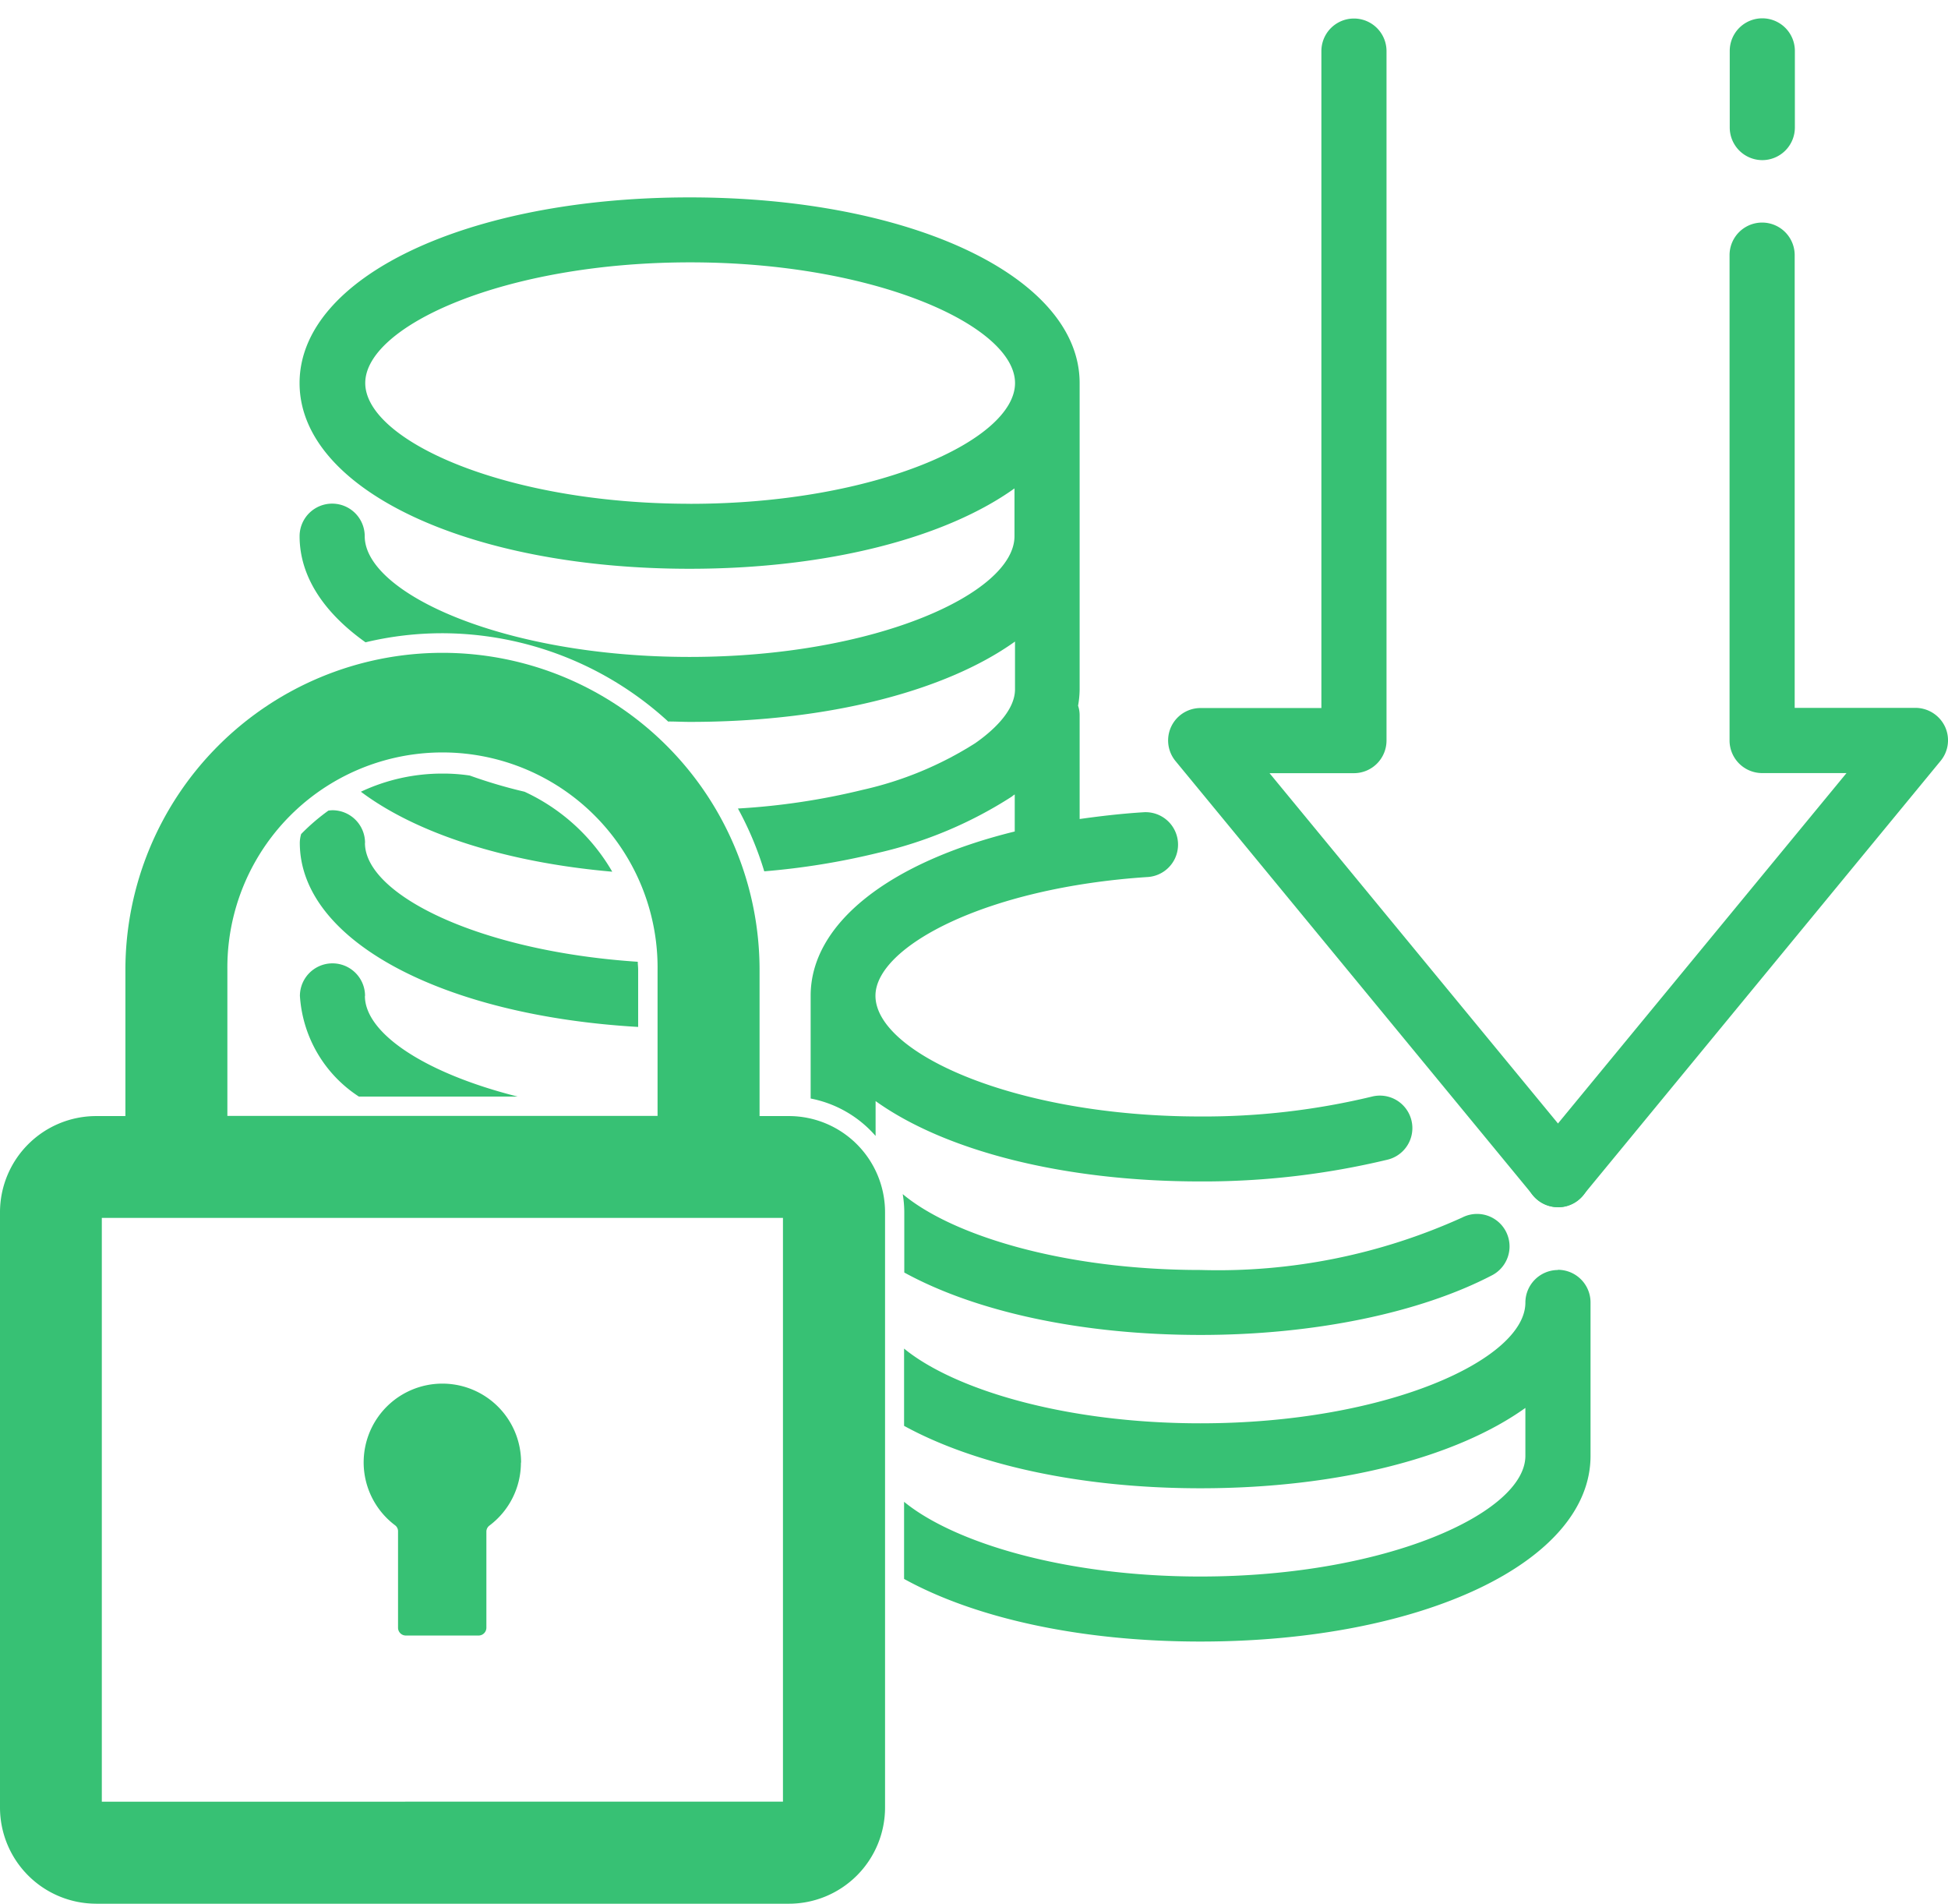 <svg xmlns="http://www.w3.org/2000/svg" width="85.905" height="83.934" viewBox="0 0 85.905 83.934">
  <g id="negative-balance-protection" transform="translate(-0.11 -1.2)">
    <path id="Path_2568" d="M77.209,54.557a1.439,1.439,0,0,1-1.109-.525L60.337,34.889a1.429,1.429,0,0,1,1.109-2.339h5.323V3.586a1.436,1.436,0,1,1,2.872,0v30.4a1.439,1.439,0,0,1-1.436,1.436H64.482l13.837,16.8a1.431,1.431,0,0,1-.2,2.012,1.414,1.414,0,0,1-.912.327Z" transform="translate(-8.387 -0.133)" fill="#37c174"></path>
    <path id="Path_2569" d="M79.767,56.023a1.414,1.414,0,0,1-.912-.327,1.431,1.431,0,0,1-.2-2.012l13.837-16.8H88.771a1.439,1.439,0,0,1-1.436-1.436v-21.4a1.436,1.436,0,1,1,2.872,0v19.96H95.53a1.447,1.447,0,0,1,1.3.817,1.425,1.425,0,0,1-.189,1.522L80.876,55.5A1.439,1.439,0,0,1,79.767,56.023Z" transform="translate(-10.953 -1.599)" fill="#37c174"></path>
    <path id="Path_2570" d="M90.246,8.392A1.439,1.439,0,0,1,88.81,6.956V3.576a1.436,1.436,0,1,1,2.872,0v3.38A1.439,1.439,0,0,1,90.246,8.392Z" transform="translate(-12.42 -0.132)" fill="#37c174"></path>
    <g id="Group_2358" transform="translate(13.328 9.903)">
      <path id="Path_2571" d="M46.469,65.877c3.1,1.7,7.731,2.752,13.072,2.752,4.962,0,9.658-.963,12.865-2.64a1.433,1.433,0,0,0-1.333-2.537A26.092,26.092,0,0,1,59.54,65.765c-6.054,0-10.973-1.531-13.14-3.345a4.855,4.855,0,0,1,.069.8v2.666Z" transform="translate(-19.809 -18.475)" fill="#37c174"></path>
      <path id="Path_2572" d="M31.759,34.428c.31,0,.619.017.937.017,6.123,0,11.3-1.376,14.327-3.543v2.107c0,1.006-1.1,1.918-1.754,2.374h0a15.587,15.587,0,0,1-4.953,2.055,30.454,30.454,0,0,1-5.512.826,14.506,14.506,0,0,1,1.161,2.769A32.289,32.289,0,0,0,41,40.215a18.466,18.466,0,0,0,5.882-2.477h0a1.23,1.23,0,0,1,.129-.095v1.634c-5.5,1.35-9,4.042-9,7.241v4.532A5.072,5.072,0,0,1,40.875,52.7V51.163C43.9,53.33,49.088,54.706,55.2,54.706a34.783,34.783,0,0,0,8.264-.963,1.432,1.432,0,0,0-.7-2.778,31.654,31.654,0,0,1-7.568.877c-8.2,0-14.327-2.812-14.327-5.323,0-2.15,4.842-4.773,12.04-5.237a1.431,1.431,0,0,0-.189-2.855c-.989.06-1.935.172-2.847.3V34.144a1.3,1.3,0,0,0-.069-.413,4.34,4.34,0,0,0,.069-.714V19.507c0-4.67-7.4-8.187-17.2-8.187s-17.2,3.517-17.2,8.187,7.4,8.187,17.2,8.187c6.123,0,11.3-1.376,14.327-3.543v2.107c0,2.511-6.132,5.323-14.327,5.323s-14.327-2.812-14.327-5.323a1.436,1.436,0,0,0-2.872,0c0,1.763,1.058,3.363,2.907,4.678a14.528,14.528,0,0,1,3.371-.4,14.781,14.781,0,0,1,9.984,3.9Zm.937-9.6c-8.2,0-14.327-2.812-14.327-5.323S24.5,14.184,32.7,14.184,47.024,17,47.024,19.507,40.892,24.83,32.7,24.83Z" transform="translate(-15.48 -11.32)" fill="#37c174"></path>
      <path id="Path_2573" d="M75.305,66.309a1.439,1.439,0,0,0-1.436,1.436c0,2.511-6.132,5.323-14.327,5.323-5.994,0-10.879-1.5-13.072-3.294V73.18c3.1,1.7,7.731,2.752,13.072,2.752,6.123,0,11.3-1.376,14.327-3.543V74.5c0,2.511-6.132,5.323-14.327,5.323-5.994,0-10.879-1.5-13.072-3.294v3.4c3.1,1.711,7.723,2.761,13.072,2.761,9.8,0,17.2-3.517,17.2-8.187V67.736A1.439,1.439,0,0,0,75.305,66.3Z" transform="translate(-19.819 -19.018)" fill="#37c174"></path>
    </g>
    <path id="Path_2574" d="M29.7,45.186c-4.73-.413-8.651-1.7-11.085-3.526a8.409,8.409,0,0,1,3.6-.8,7.824,7.824,0,0,1,1.2.086,21.876,21.876,0,0,0,2.417.714A8.684,8.684,0,0,1,29.7,45.186Z" transform="translate(-2.59 -5.553)" fill="#37c174"></path>
    <g id="Group_2359" transform="translate(13.336 36.923)">
      <path id="Path_2575" d="M18.362,44.176a1.439,1.439,0,0,0-1.436-1.436,1.283,1.283,0,0,0-.181.017,9.111,9.111,0,0,0-1.2,1.032,1.4,1.4,0,0,0-.06.387c0,4.3,6.269,7.619,14.921,8.118v-2.52c0-.12-.017-.241-.017-.353-7.017-.464-12.031-2.967-12.031-5.237Z" transform="translate(-15.49 -42.74)" fill="#37c174"></path>
      <path id="Path_2576" d="M18.362,52.026a1.436,1.436,0,0,0-2.872,0,5.727,5.727,0,0,0,2.6,4.437h7c-4.1-1.032-6.734-2.795-6.734-4.437Z" transform="translate(-15.49 -43.839)" fill="#37c174"></path>
    </g>
    <rect id="Rectangle_3661" width="72.058" height="72.058" transform="translate(13.646 1.2)" fill="none"></rect>
    <path id="Path_2577" d="M25.7,75.615a3.471,3.471,0,1,0-5.555,2.769.327.327,0,0,1,.129.275V82.9a.345.345,0,0,0,.344.344h3.208a.345.345,0,0,0,.344-.344V78.668a.334.334,0,0,1,.138-.275,3.465,3.465,0,0,0,1.385-2.769Z" transform="translate(-2.611 -9.934)" fill="#37c174"></path>
    <path id="Path_2578" d="M4.35,89.82a4.243,4.243,0,0,1-4.24-4.24V59.334a4.243,4.243,0,0,1,4.24-4.24H5.64V48.653a13.983,13.983,0,1,1,27.966,0v6.441H34.9a4.243,4.243,0,0,1,4.24,4.24V85.581a4.243,4.243,0,0,1-4.24,4.24H4.35Zm30.288-4.5V59.584H4.6V85.323Zm-5.53-30.237V48.645a9.486,9.486,0,1,0-18.971,0v6.441H29.108Z" transform="translate(0 -4.687)" fill="#37c174"></path>
  </g>
</svg>
